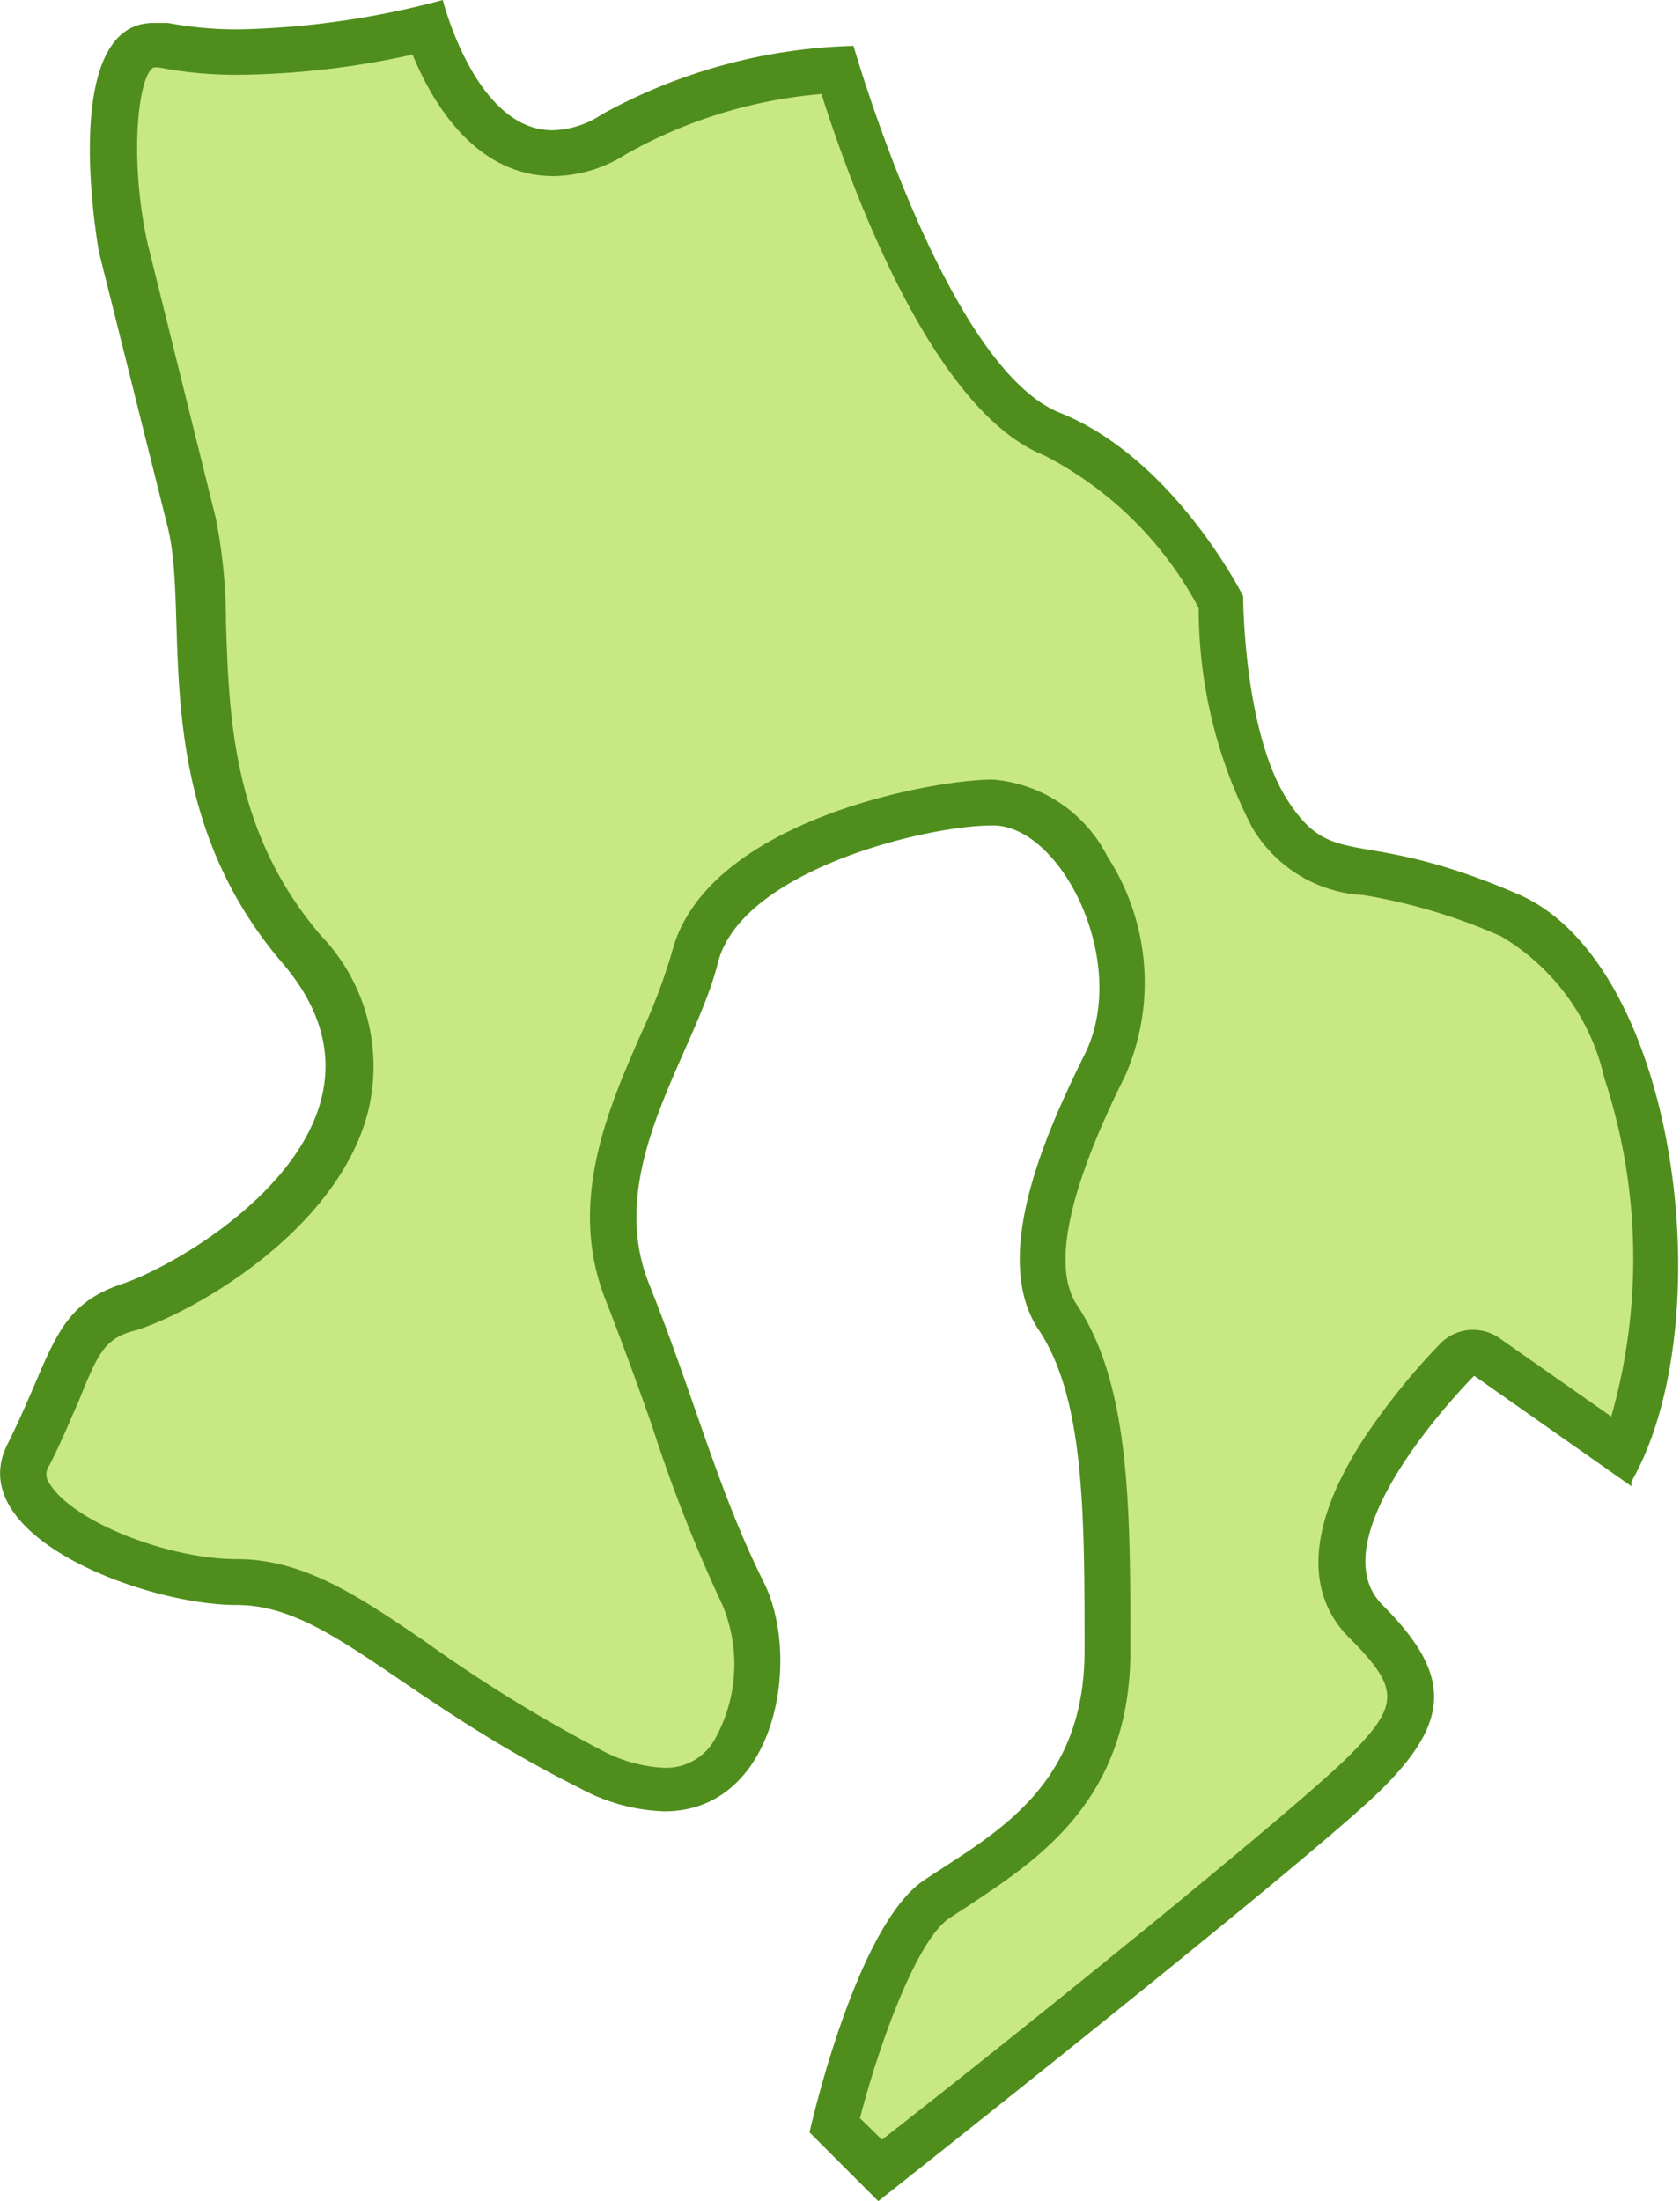 <svg xmlns="http://www.w3.org/2000/svg" viewBox="0 0 36.65 48"><defs><style>.cls-1{fill:#c8e882;}.cls-2{fill:#4f8e1c;}</style></defs><title>アセット 48</title><g id="レイヤー_2" data-name="レイヤー 2"><g id="県"><path class="cls-1" d="M18.21,46.34c.33-1.35,1.21-4.24,2.23-4.92l.4-.27c1.48-1,3.32-2.15,3.32-5.15s0-5.65-1.09-7.28c-.88-1.32.17-3.77,1-5.5a4.6,4.6,0,0,0-.38-4.28,2.59,2.59,0,0,0-2.07-1.44c-1.56,0-5.9,1-6.49,3.38a11.84,11.84,0,0,1-.7,1.83c-.73,1.66-1.56,3.53-.78,5.48.4,1,.71,1.88,1,2.73a31.3,31.3,0,0,0,1.51,3.8A3.92,3.92,0,0,1,16,38.11a1.75,1.75,0,0,1-1.55.89,3.69,3.69,0,0,1-1.61-.45A30.67,30.67,0,0,1,9,36.21c-1.47-1-2.53-1.71-3.84-1.71S1.33,33.71.65,32.61a.84.84,0,0,1,0-.89c.25-.51.44-.95.61-1.34.48-1.13.68-1.6,1.6-1.91,1.19-.39,4-2,4.65-4.31a3.66,3.66,0,0,0-.93-3.49c-2-2.38-2.13-5-2.19-7.09a10.66,10.66,0,0,0-.21-2.2l-1.5-6c-.22-1.22-.35-3.47.26-4.2A.53.53,0,0,1,3.35,1l.21,0a8.6,8.6,0,0,0,1.68.15A18.38,18.38,0,0,0,9.32.6c.33.94,1.17,2.74,2.77,2.74a2.6,2.6,0,0,0,1.33-.41,11.33,11.33,0,0,1,4.87-1.41c.49,1.6,2.3,7,4.68,7.94a8.53,8.53,0,0,1,3.69,3.67,10.18,10.18,0,0,0,1.08,4.65A2.55,2.55,0,0,0,29.85,19,12.68,12.68,0,0,1,33,20a5.3,5.3,0,0,1,2.54,3.39,12.51,12.51,0,0,1-.1,8.31l-3-2.07a.47.47,0,0,0-.28-.09.51.51,0,0,0-.36.15,13.26,13.26,0,0,0-1.62,2c-1.32,2-.93,3.13-.38,3.68,1.31,1.31,1.31,2,0,3.3S20.92,46,19.2,47.33Z"/><path class="cls-2" d="M9,1.19c.44,1.07,1.38,2.65,3.08,2.65a3,3,0,0,0,1.58-.48,10.47,10.47,0,0,1,4.26-1.31c.67,2.1,2.43,6.91,4.86,7.88a7.9,7.9,0,0,1,3.37,3.33,10.36,10.36,0,0,0,1.17,4.79,3,3,0,0,0,2.43,1.47,12.38,12.38,0,0,1,3,.9A4.84,4.84,0,0,1,35,23.51a12.59,12.59,0,0,1,.15,7.38l-2.44-1.71a1,1,0,0,0-.57-.18,1,1,0,0,0-.71.29,14.53,14.53,0,0,0-1.69,2.1c-1.5,2.32-1,3.63-.31,4.32,1.11,1.11,1.11,1.47,0,2.58S22.65,44,19.24,46.66l-.48-.47c.43-1.65,1.24-3.88,1.95-4.36l.4-.26c1.5-1,3.55-2.29,3.55-5.57,0-3.11,0-5.8-1.17-7.55-.54-.82-.19-2.5,1.06-5a5.05,5.05,0,0,0-.39-4.77A3.08,3.08,0,0,0,21.66,17c-1.33,0-6.26.9-7,3.76A12.63,12.63,0,0,1,14,22.51c-.73,1.66-1.64,3.72-.78,5.86.39,1,.7,1.86,1,2.71A33.16,33.16,0,0,0,15.76,35a3.35,3.35,0,0,1-.15,2.9,1.22,1.22,0,0,1-1.12.65,3.2,3.2,0,0,1-1.38-.39A31.85,31.85,0,0,1,9.28,35.8C7.8,34.79,6.62,34,5.16,34s-3.56-.8-4.08-1.65a.33.33,0,0,1,0-.4c.27-.53.46-1,.63-1.38C2.16,29.45,2.3,29.17,3,29c1.33-.44,4.29-2.16,5-4.65a4.12,4.12,0,0,0-1-3.95c-1.93-2.25-2-4.77-2.07-6.78a11.84,11.84,0,0,0-.22-2.31l-1.49-6C2.82,3.51,3,1.67,3.35,1.47h.11a8.85,8.85,0,0,0,1.78.16A18.25,18.25,0,0,0,9,1.19M9.66,0h0A18.57,18.57,0,0,1,5.24.64,8.15,8.15,0,0,1,3.66.5l-.31,0c-2.11,0-1.19,5-1.19,5l1.5,6c.5,2-.5,6,2.5,9.5s-2,6.5-3.5,7-1.5,1.5-2.5,3.5,3,3.5,5,3.5,3.5,2,7.5,4a4.14,4.14,0,0,0,1.83.5c2.46,0,3-3.35,2.17-5-1-2-1.5-4-2.5-6.5s1-5,1.5-7,4.5-3,6-3,3,3,2,5-2,4.5-1,6,1,4,1,7-2,4-3.5,5-2.5,5.5-2.5,5.5l1.5,1.5s9.5-7.5,11-9,1.5-2.5,0-4,2-5,2-5l3.43,2.41,0-.1c2-3.5,1-11.31-2.47-12.81s-4-.5-5-2-1-4.5-1-4.5-1.5-3-4-4-4.5-8-4.5-8a12,12,0,0,0-5.5,1.5,2,2,0,0,1-1.07.34C10.37,2.84,9.66,0,9.66,0Z"/></g></g></svg>